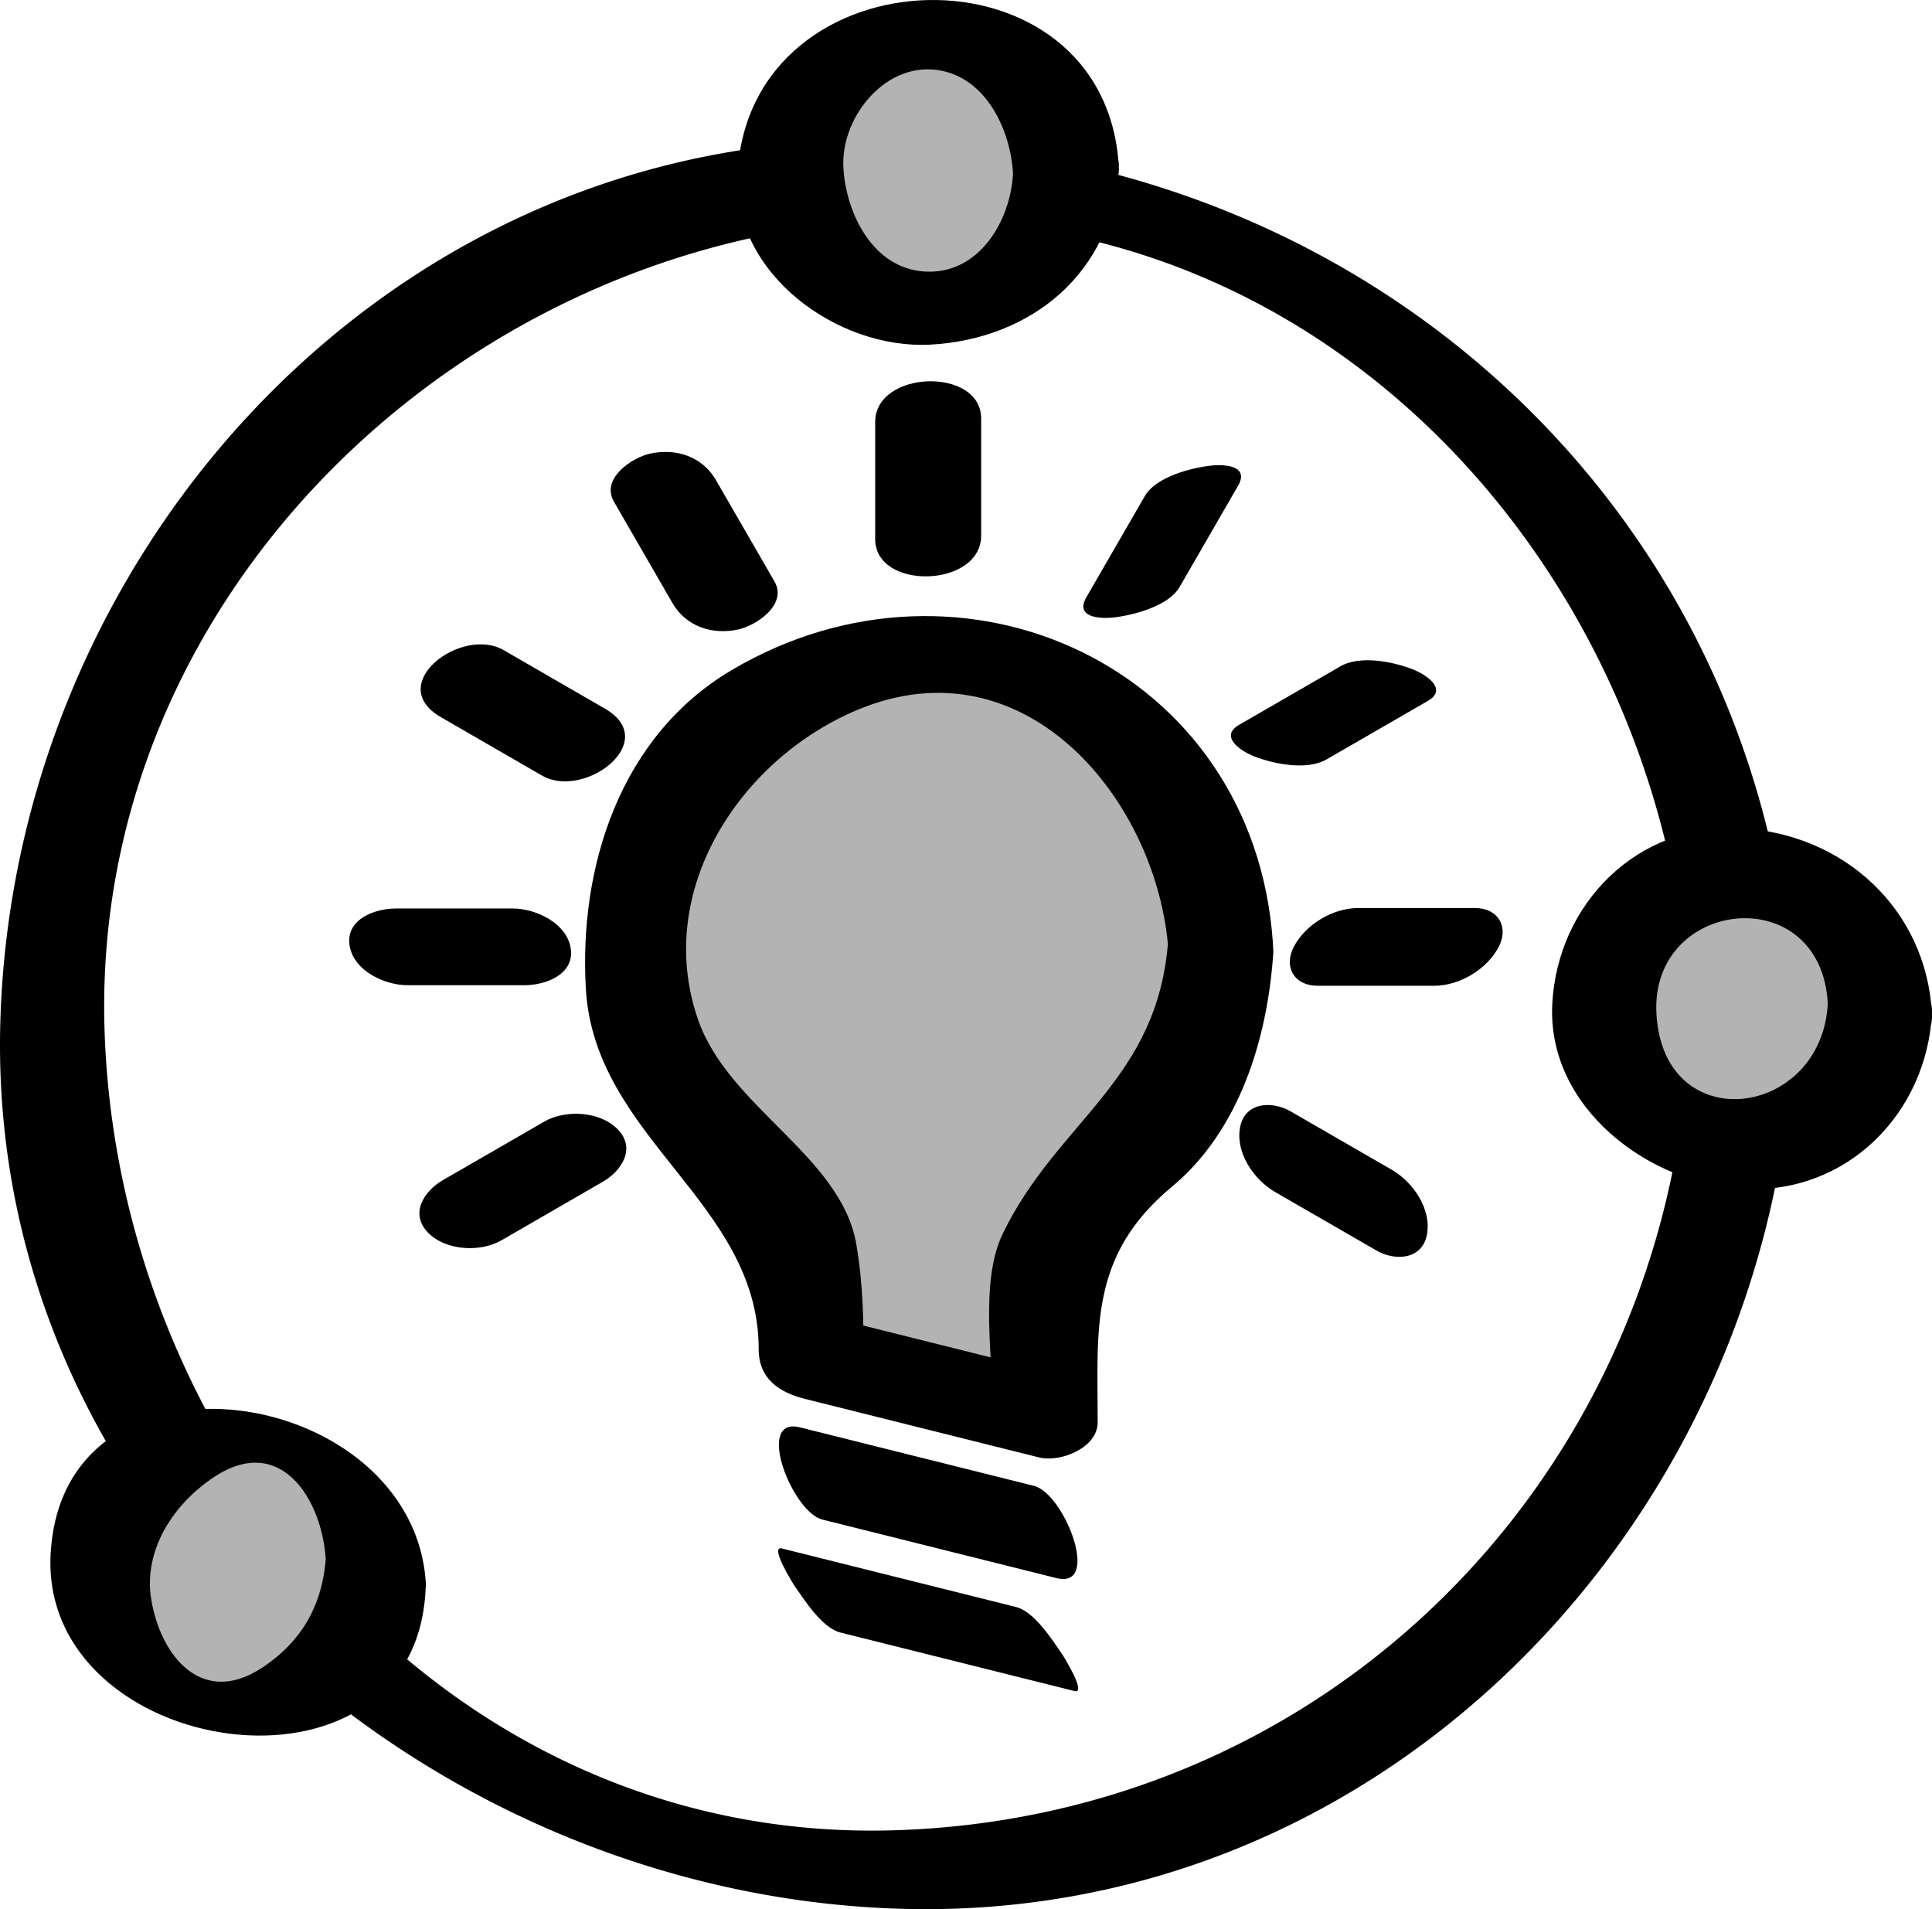 <svg xmlns="http://www.w3.org/2000/svg" viewBox="0 0 96.426 95.277"><path fill="currentColor" d="M41.756 7.035C18.425 7.92.656 28.104.016 51.02c-.261 9.346 2.723 17.834 7.798 24.82.05-.344.15-.677.35-.97.217-.315.399-.409.71-.648.38-.248.687-.588 1.008-.907.187-.193.365-.384.596-.528.152-.094.316-.167.472-.256.146-.067.292-.132.442-.19-3.756-6.277-5.969-13.582-6.178-21.09-.587-21.05 16.89-38.139 37.012-40.124-.119-.116-.095-.245-.016-.366a.802.802 0 0 0-.045-.118 1.65 1.65 0 0 1-.314-.285c-.074-.012-.097-.05-.085-.105a8.75 8.75 0 0 1-.118-.155c.058-.05.13-.092.2-.136-.065-.11-.136-.217-.186-.332-.006-.005-.02-.002-.024-.007-.007.045-.012.088-.02.123 0 .001-.001.007-.011-.07-.001-.006.002-.093-.003-.168-.002.05.01.089.034.115.001-.01.006-.021.008-.032a.76.76 0 0 1-.037-.127.244.244 0 0 0-.006.032c0-.034-.002-.057 0-.077a.624.624 0 0 1-.002-.147V7.764c-.025-.038-.026-.082-.002-.136v-.002c.001-.002.001.001.002-.004.04-.077.077-.145.114-.211v-.04c0-.126.015-.238.04-.336zm9.09.635.01.068c.075.875-.006 1.751-.005 2.628.003.3.008.6.01.901 0 .014.006.034.01.052 17.764 2.39 30.753 17.752 33.103 35.205a3.34 3.34 0 0 1 .262-.028c-.176-.334.09-.78.795-.78h.153c.135-.07.312-.114.533-.114h.383c.016-.003.032-.012.049-.014a.706.706 0 0 1 .316-.176c.008-.003.014-.01.023-.013.079-.028.165-.03.247-.045l.01-.018c.01-.002.019-.009.028-.01h.009c.006.004-.002.019-.009.02-.012.004-.025.006-.037.008l-.01.02.056-.001a.632.632 0 0 1 .183-.024c.177 0 .384.053.44.174a.543.543 0 0 1 .02.055c.207-.104.343-.125.213.153.236-.04.472-.037.708-.007-.054.006-.153.017-.115.014.053-.003.105-.008.158-.014h-.009c.008 0 .016-.002.023 0a2.74 2.74 0 0 1 .144-.013c.168-.008.34 0 .51.005C86.117 25.79 70.609 10.803 50.845 7.67Zm-9.221.122c.008.04.029.085.042.129a.918.918 0 0 1 .032-.08.335.335 0 0 1-.074-.049zm3.228 2.051.012.034h.013a1.792 1.792 0 0 0-.025-.034zm-.952.694c-.002 0-.003-.002-.006.003l.009.023.012.01-.015-.036zm-1.553.019c.002.02.011.025.014.036l.024-.02c-.015-.008-.023-.008-.038-.016zm.146.06.02.034.007-.023-.027-.011zm3.83.313-.059.012c.025 0 .05 0 .074.002l-.015-.014zm-2.006.024-.009.014.031-.002a1.448 1.448 0 0 0-.022-.012zm5.397.11v.088l.001.005v-.094zm39.4 35.077-.004.126.018-.006c-.005-.04-.008-.08-.014-.12zm.227 7.736a.964.964 0 0 1-.093.055c.017.012.03.03.05.04.038.023.043-.03.043-.095zm.04.085-.013.025c-.083.16-.305.35-.519.375-.039.007-.091.006-.14.006l-.009.008c.149.047.403.07.622.11.018-.175.043-.349.058-.524zm-2.547.201V54.2a.703.703 0 0 0 .009-.036h-.009zm-2.727.195c-2.142 20.45-18.49 36.398-39.57 36.986-11.262.315-20.987-4.537-27.962-12.112a.562.562 0 0 1-.004.072c-.028.183-.086.35-.142.524-.075.214-.16.41-.259.614.028-.074.01-.024.006-.287.01.442-.146.69-.313 1.07-.09.2-.168.406-.253.609-.09.198-.15.363-.29.534-.063.077-.147.137-.218.21-.019.02-.033.043-.05.065a.982.982 0 0 1-.056.063 4.992 4.992 0 0 0-.015.047c-.062.016-.044.014.015-.047.076-.25.013-.056-.178.155a1.294 1.294 0 0 1-.156.379C22.925 90.483 33.8 94.948 45.025 95.26c23.328.652 41.708-17.958 44.225-40.107-.011.01-.012.005.003-.032l-.05.02c-.025.011.012-.004.05-.023l.021-.19c-.16.17-.317.344-.489.503-.024.022-.57-.018-.67.002-.336.003-.673-.006-1.01-.012-.094-.001-.188.01-.28-.003-.013-.002-.005-.025-.008-.038.086-.093.37-.342.259-.28-.15.083-.223.276-.38.347-.257.116-.588-.058-.794-.196-.188-.065-.133-.045-.305-.133-.138-.025-.395-.105-.402-.107-.213-.081-.409-.145-.571-.307-.027-.027-.087-.053-.072-.088.001-.003.004-.003.005-.005-.105-.054-.213-.102-.314-.162a1.31 1.31 0 0 1-.135-.092z"/><path fill="currentColor" fill-opacity=".3" d="M53.2 8.508a6.875 6.875 0 1 1-13.749 0 6.875 6.875 0 0 1 13.75 0"/><path fill="currentColor" d="M50.56 8.663c-.127 2.364-1.695 5.034-4.382 4.89-2.628-.141-3.963-2.934-4.085-5.198-.129-2.375 1.89-5.024 4.382-4.89 2.626.141 3.963 2.933 4.085 5.198.132 2.45 5.415 2.145 5.283-.308-.616-11.432-18.428-10.944-19.033.308-.27 5 5.004 8.783 9.622 8.536 5.078-.274 9.13-3.63 9.41-8.844.13-2.394-5.148-2.17-5.282.308"/><path fill="currentColor" fill-opacity=".3" d="M18.758 78.466a6.876 6.876 0 1 1-13.75 0 6.876 6.876 0 0 1 13.75 0"/><path fill="currentColor" d="M16.276 77.55c-.133 2.45-1.147 4.329-3.21 5.687-2.996 1.965-5.061-.612-5.518-3.422-.41-2.506 1.164-4.808 3.154-6.115 3.34-2.196 5.396 1.182 5.558 4.168.083 1.556 5.092 2.976 4.997 1.198-.536-9.936-18.13-12.695-18.73-1.516-.55 10.211 18.106 13.095 18.712 1.835.1-1.82-4.894-3.106-4.963-1.835"/><path fill="currentColor" fill-opacity=".3" d="M93.824 50.332a6.876 6.876 0 1 1-13.75 0 6.876 6.876 0 0 1 13.75 0"/><path fill="currentColor" d="M91.225 50.084c-.309 5.74-8.215 6.761-8.553.498-.31-5.77 8.22-6.71 8.553-.498.144 2.655 5.355 3.415 5.198.498-.28-5.202-4.389-8.971-9.534-9.248-5.165-.279-9.146 3.762-9.414 8.75-.28 5.186 4.812 8.996 9.534 9.25 5.166.277 9.144-3.766 9.414-8.752.143-2.646-5.04-3.436-5.198-.498"/><path fill="currentColor" fill-opacity=".3" d="M60.926 47.254a14.6 14.6 0 0 0-15.194-14.587c-7.66.303-13.916 6.754-14.006 14.416a14.564 14.564 0 0 0 5.92 11.903c1.73 1.282 2.84 3.231 2.84 5.387v3.323l11.68 2.918v-5.962c0-2.179.958-4.299 2.722-5.578a14.571 14.571 0 0 0 6.038-11.82"/><path fill="currentColor" d="M63.53 47.047C62.585 33.31 48.054 26.625 36.52 33.44c-5.58 3.298-7.634 9.83-7.28 15.908.435 7.47 8.626 10.649 8.626 17.98 0 1.467.997 2.157 2.321 2.487l11.68 2.92c1.04.26 2.918-.47 2.918-1.752 0-4.66-.43-8.322 3.701-11.755 3.388-2.815 4.766-7.4 5.059-11.605.197-2.829-5.045-3.547-5.239-.735-.494 7.077-5.56 9.05-8.274 14.716-1.124 2.342-.487 6.137-.487 8.641l2.92-1.75-11.681-2.919 2.32 2.49c0-2.08-.015-3.915-.366-5.97-.744-4.388-6.373-6.835-7.893-11.195-2.25-6.461 2.114-13.027 7.94-15.471 8.44-3.537 15.022 4.598 15.533 12.033.187 2.713 5.42 2.572 5.213-.415M41.042 75.834l11.68 2.92c2.267.568.4-4.221-1.113-4.6l-11.679-2.92c-2.268-.568-.4 4.223 1.112 4.6M41.945 81.472l11.68 2.92c.642.162-.56-1.768-.624-1.856-.492-.71-1.376-2.11-2.295-2.339l-11.679-2.92c-.645-.161.561 1.768.623 1.858.494.707 1.376 2.108 2.295 2.337M43.68 21.062v5.84c0 2.586 5.29 2.431 5.29-.172v-5.842c0-2.584-5.29-2.43-5.29.174M30.64 25.033l2.92 5.06c.671 1.16 1.959 1.6 3.266 1.326.905-.19 2.497-1.242 1.827-2.403l-2.92-5.057c-.671-1.162-1.957-1.603-3.266-1.326-.903.188-2.498 1.241-1.827 2.4M21.999 35.787l5.057 2.92c2.102 1.215 5.974-1.704 3.138-3.341l-5.06-2.923c-2.1-1.212-5.973 1.704-3.135 3.344M20.337 49.167h5.84c1.039 0 2.505-.525 2.307-1.838-.19-1.263-1.744-1.99-2.89-1.99h-5.84c-1.038 0-2.504.528-2.307 1.84.191 1.263 1.745 1.988 2.89 1.988M25.025 61.9l5.057-2.922c.947-.546 1.676-1.667.746-2.623-.877-.9-2.602-.996-3.662-.382l-5.057 2.919c-.945.547-1.676 1.665-.746 2.623.877.901 2.602.996 3.662.384M69.47 58.381l-5.057-2.919c-.93-.536-2.281-.464-2.52.79-.243 1.274.689 2.623 1.747 3.235l5.059 2.92c.928.538 2.279.463 2.519-.789.241-1.275-.69-2.625-1.748-3.237M73.624 45.316h-5.84c-1.255 0-2.623.815-3.207 1.928-.531 1.01.023 1.95 1.171 1.95h5.84c1.254 0 2.623-.816 3.207-1.929.53-1.009-.025-1.949-1.171-1.949M66.904 33.251l-5.057 2.921c-1.008.58.074 1.306.725 1.565.979.388 2.649.732 3.635.162l5.059-2.92c1.005-.583-.076-1.306-.727-1.564-.979-.39-2.65-.732-3.635-.164"/><path fill="currentColor" d="m57.139 24.754-2.921 5.057c-.565.978.614 1.085 1.347 1.006.99-.11 2.756-.566 3.308-1.52l2.92-5.058c.563-.977-.613-1.085-1.347-1.003-.991.107-2.757.564-3.307 1.518"/></svg>